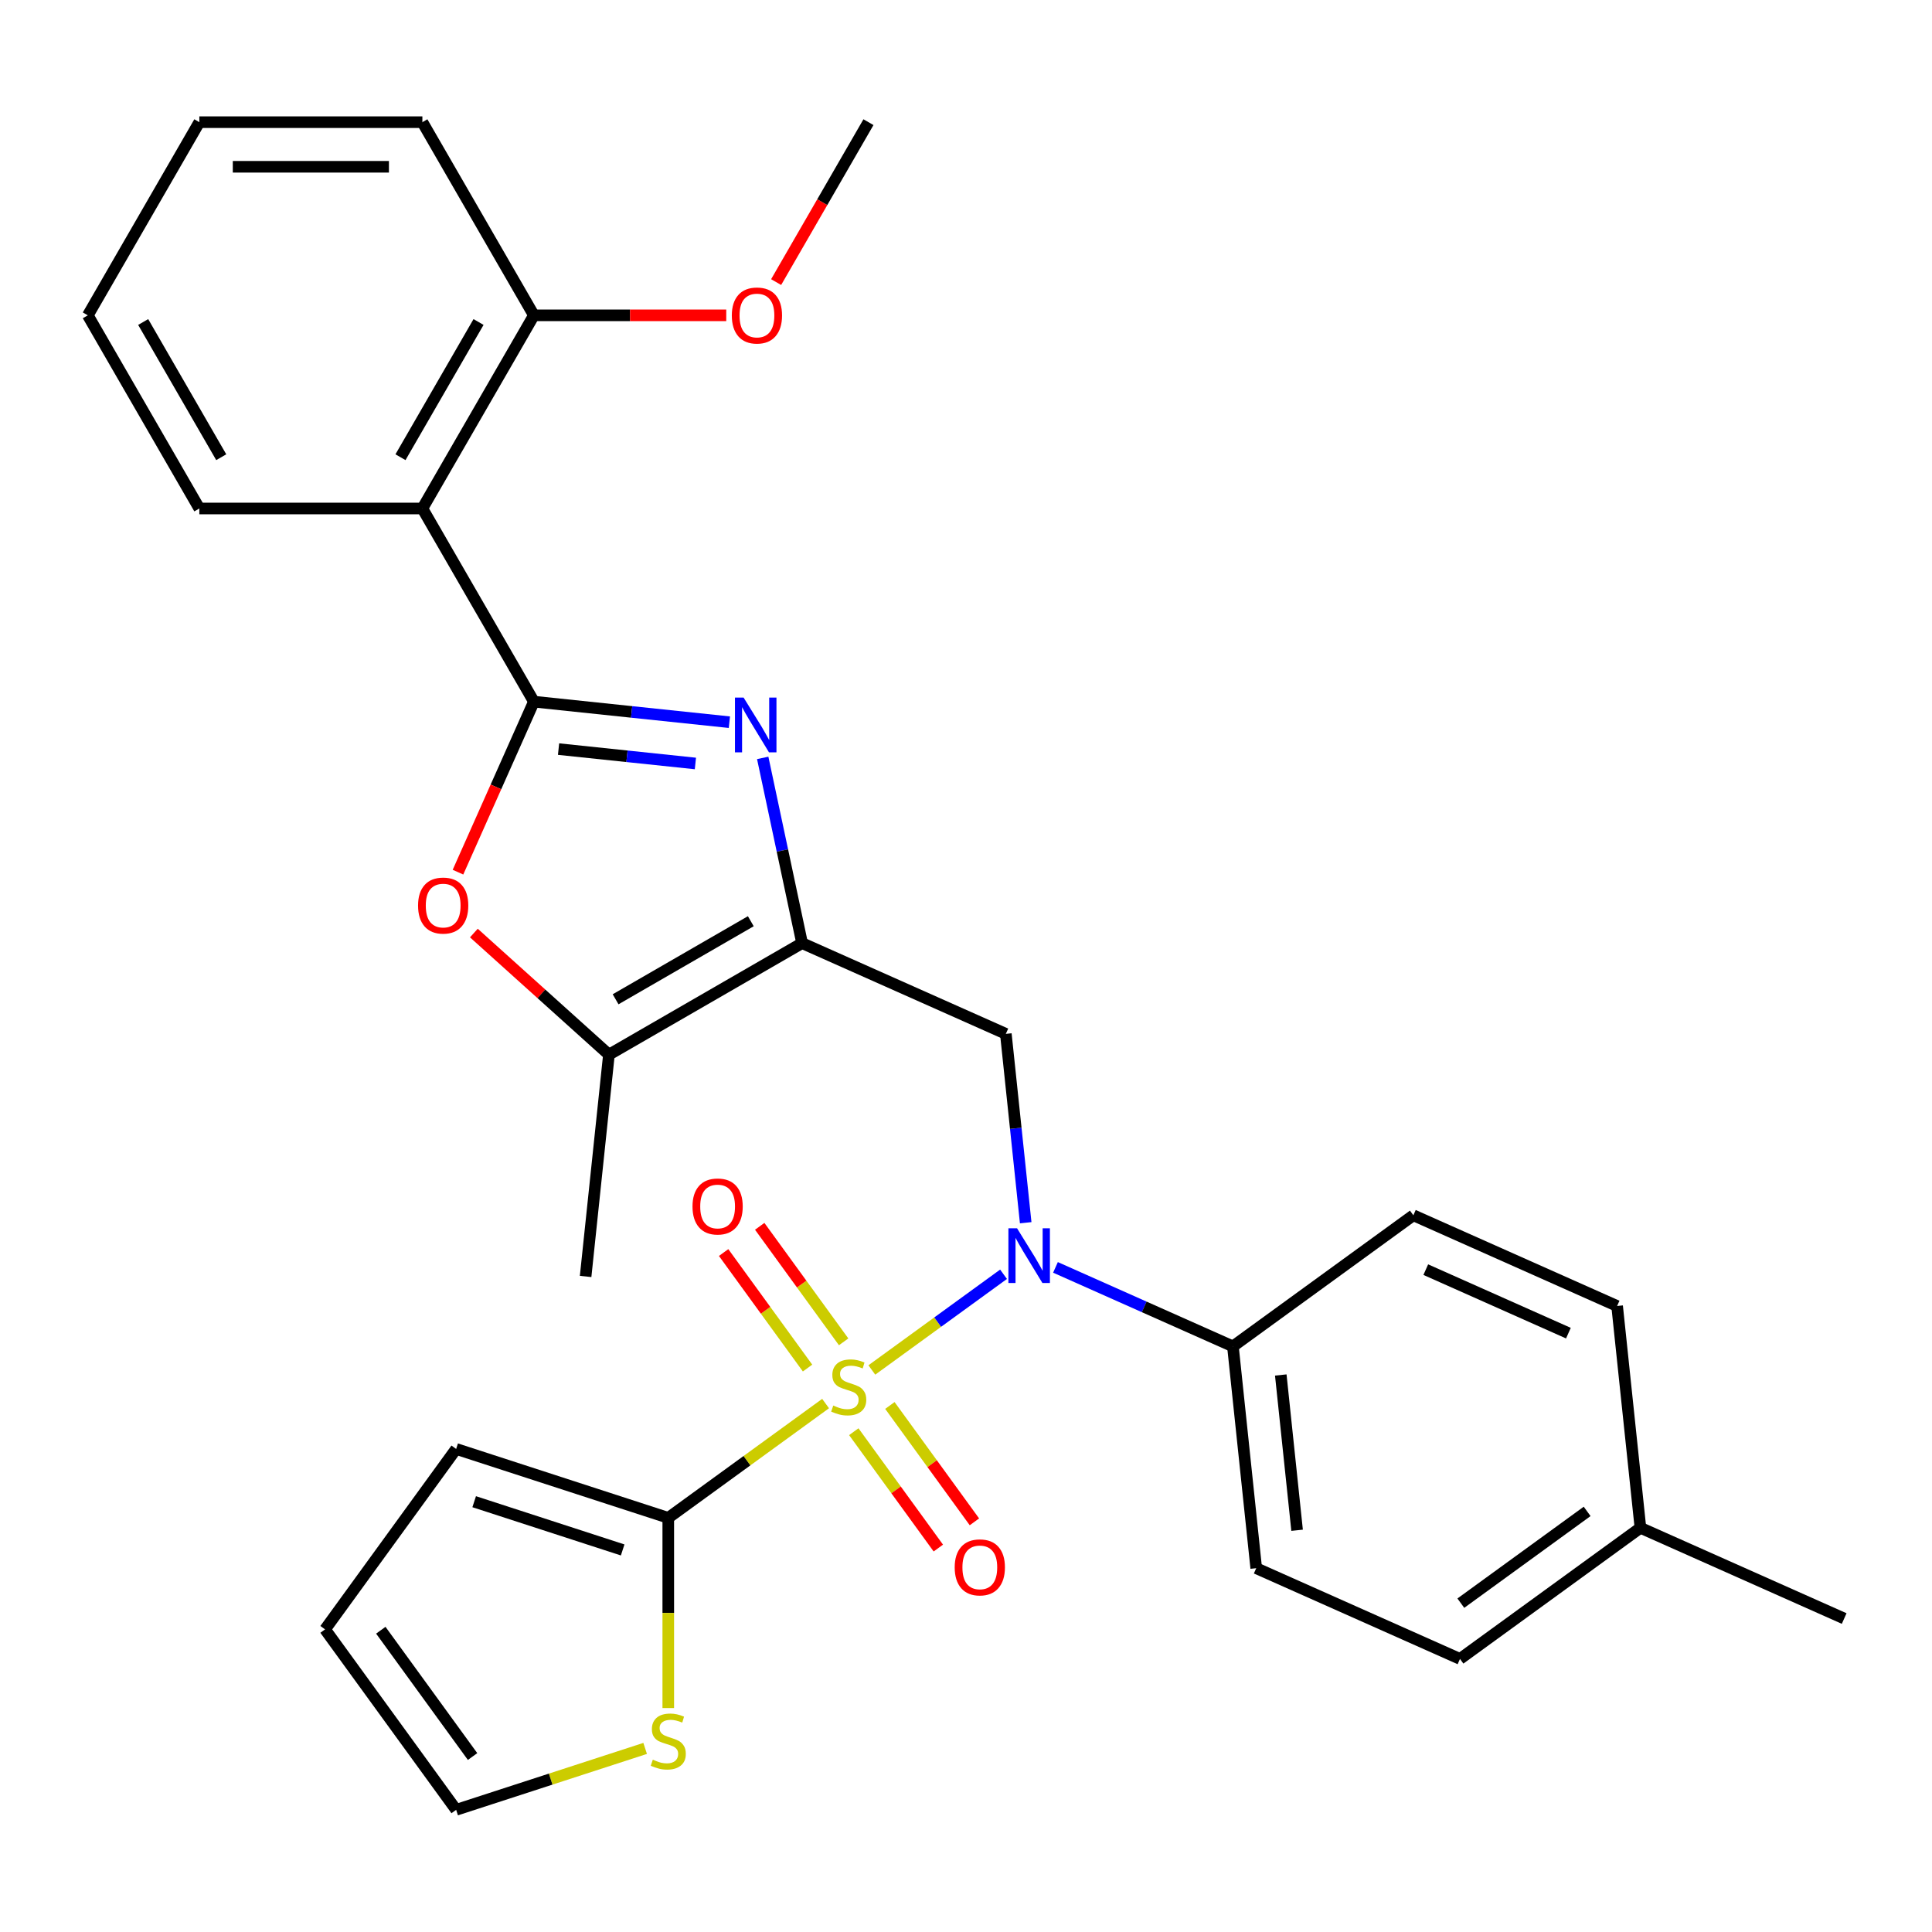 <?xml version='1.0' encoding='iso-8859-1'?>
<svg version='1.1' baseProfile='full'
              xmlns='http://www.w3.org/2000/svg'
                      xmlns:rdkit='http://www.rdkit.org/xml'
                      xmlns:xlink='http://www.w3.org/1999/xlink'
                  xml:space='preserve'
width='1000px' height='1000px' viewBox='0 0 1000 1000'>
<!-- END OF HEADER -->
<rect style='opacity:1.0;fill:#FFFFFF;stroke:none' width='1000' height='1000' x='0' y='0'> </rect>
<path class='bond-3' d='M 451.259,709.092 L 485.346,684.326' style='fill:none;fill-rule:evenodd;stroke:#CCCC00;stroke-width:6px;stroke-linecap:butt;stroke-linejoin:miter;stroke-opacity:1' />
<path class='bond-3' d='M 485.346,684.326 L 519.433,659.561' style='fill:none;fill-rule:evenodd;stroke:#0000FF;stroke-width:6px;stroke-linecap:butt;stroke-linejoin:miter;stroke-opacity:1' />
<path class='bond-4' d='M 427.327,726.48 L 386.612,756.061' style='fill:none;fill-rule:evenodd;stroke:#CCCC00;stroke-width:6px;stroke-linecap:butt;stroke-linejoin:miter;stroke-opacity:1' />
<path class='bond-4' d='M 386.612,756.061 L 345.896,785.643' style='fill:none;fill-rule:evenodd;stroke:#000000;stroke-width:6px;stroke-linecap:butt;stroke-linejoin:miter;stroke-opacity:1' />
<path class='bond-10' d='M 436.666,694.53 L 414.947,664.636' style='fill:none;fill-rule:evenodd;stroke:#CCCC00;stroke-width:6px;stroke-linecap:butt;stroke-linejoin:miter;stroke-opacity:1' />
<path class='bond-10' d='M 414.947,664.636 L 393.227,634.741' style='fill:none;fill-rule:evenodd;stroke:#FF0000;stroke-width:6px;stroke-linecap:butt;stroke-linejoin:miter;stroke-opacity:1' />
<path class='bond-10' d='M 417.987,708.102 L 396.267,678.207' style='fill:none;fill-rule:evenodd;stroke:#CCCC00;stroke-width:6px;stroke-linecap:butt;stroke-linejoin:miter;stroke-opacity:1' />
<path class='bond-10' d='M 396.267,678.207 L 374.547,648.312' style='fill:none;fill-rule:evenodd;stroke:#FF0000;stroke-width:6px;stroke-linecap:butt;stroke-linejoin:miter;stroke-opacity:1' />
<path class='bond-11' d='M 441.919,741.042 L 463.799,771.156' style='fill:none;fill-rule:evenodd;stroke:#CCCC00;stroke-width:6px;stroke-linecap:butt;stroke-linejoin:miter;stroke-opacity:1' />
<path class='bond-11' d='M 463.799,771.156 L 485.679,801.271' style='fill:none;fill-rule:evenodd;stroke:#FF0000;stroke-width:6px;stroke-linecap:butt;stroke-linejoin:miter;stroke-opacity:1' />
<path class='bond-11' d='M 460.599,727.47 L 482.478,757.585' style='fill:none;fill-rule:evenodd;stroke:#CCCC00;stroke-width:6px;stroke-linecap:butt;stroke-linejoin:miter;stroke-opacity:1' />
<path class='bond-11' d='M 482.478,757.585 L 504.358,787.7' style='fill:none;fill-rule:evenodd;stroke:#FF0000;stroke-width:6px;stroke-linecap:butt;stroke-linejoin:miter;stroke-opacity:1' />
<path class='bond-0' d='M 276.344,363.172 L 326.937,368.49' style='fill:none;fill-rule:evenodd;stroke:#000000;stroke-width:6px;stroke-linecap:butt;stroke-linejoin:miter;stroke-opacity:1' />
<path class='bond-0' d='M 326.937,368.49 L 377.53,373.807' style='fill:none;fill-rule:evenodd;stroke:#0000FF;stroke-width:6px;stroke-linecap:butt;stroke-linejoin:miter;stroke-opacity:1' />
<path class='bond-0' d='M 289.108,387.73 L 324.524,391.452' style='fill:none;fill-rule:evenodd;stroke:#000000;stroke-width:6px;stroke-linecap:butt;stroke-linejoin:miter;stroke-opacity:1' />
<path class='bond-0' d='M 324.524,391.452 L 359.939,395.175' style='fill:none;fill-rule:evenodd;stroke:#0000FF;stroke-width:6px;stroke-linecap:butt;stroke-linejoin:miter;stroke-opacity:1' />
<path class='bond-7' d='M 276.344,363.172 L 218.622,263.194' style='fill:none;fill-rule:evenodd;stroke:#000000;stroke-width:6px;stroke-linecap:butt;stroke-linejoin:miter;stroke-opacity:1' />
<path class='bond-32' d='M 276.344,363.172 L 256.696,407.301' style='fill:none;fill-rule:evenodd;stroke:#000000;stroke-width:6px;stroke-linecap:butt;stroke-linejoin:miter;stroke-opacity:1' />
<path class='bond-32' d='M 256.696,407.301 L 237.049,451.43' style='fill:none;fill-rule:evenodd;stroke:#FF0000;stroke-width:6px;stroke-linecap:butt;stroke-linejoin:miter;stroke-opacity:1' />
<path class='bond-1' d='M 394.779,392.286 L 404.969,440.224' style='fill:none;fill-rule:evenodd;stroke:#0000FF;stroke-width:6px;stroke-linecap:butt;stroke-linejoin:miter;stroke-opacity:1' />
<path class='bond-1' d='M 404.969,440.224 L 415.158,488.162' style='fill:none;fill-rule:evenodd;stroke:#000000;stroke-width:6px;stroke-linecap:butt;stroke-linejoin:miter;stroke-opacity:1' />
<path class='bond-2' d='M 415.158,488.162 L 520.622,535.117' style='fill:none;fill-rule:evenodd;stroke:#000000;stroke-width:6px;stroke-linecap:butt;stroke-linejoin:miter;stroke-opacity:1' />
<path class='bond-8' d='M 415.158,488.162 L 315.18,545.884' style='fill:none;fill-rule:evenodd;stroke:#000000;stroke-width:6px;stroke-linecap:butt;stroke-linejoin:miter;stroke-opacity:1' />
<path class='bond-8' d='M 388.617,476.824 L 318.633,517.23' style='fill:none;fill-rule:evenodd;stroke:#000000;stroke-width:6px;stroke-linecap:butt;stroke-linejoin:miter;stroke-opacity:1' />
<path class='bond-6' d='M 530.898,632.883 L 525.76,584' style='fill:none;fill-rule:evenodd;stroke:#0000FF;stroke-width:6px;stroke-linecap:butt;stroke-linejoin:miter;stroke-opacity:1' />
<path class='bond-6' d='M 525.76,584 L 520.622,535.117' style='fill:none;fill-rule:evenodd;stroke:#000000;stroke-width:6px;stroke-linecap:butt;stroke-linejoin:miter;stroke-opacity:1' />
<path class='bond-12' d='M 546.316,655.996 L 592.235,676.44' style='fill:none;fill-rule:evenodd;stroke:#0000FF;stroke-width:6px;stroke-linecap:butt;stroke-linejoin:miter;stroke-opacity:1' />
<path class='bond-12' d='M 592.235,676.44 L 638.154,696.885' style='fill:none;fill-rule:evenodd;stroke:#000000;stroke-width:6px;stroke-linecap:butt;stroke-linejoin:miter;stroke-opacity:1' />
<path class='bond-9' d='M 345.896,785.643 L 345.896,834.862' style='fill:none;fill-rule:evenodd;stroke:#000000;stroke-width:6px;stroke-linecap:butt;stroke-linejoin:miter;stroke-opacity:1' />
<path class='bond-9' d='M 345.896,834.862 L 345.896,884.081' style='fill:none;fill-rule:evenodd;stroke:#CCCC00;stroke-width:6px;stroke-linecap:butt;stroke-linejoin:miter;stroke-opacity:1' />
<path class='bond-13' d='M 345.896,785.643 L 236.102,749.968' style='fill:none;fill-rule:evenodd;stroke:#000000;stroke-width:6px;stroke-linecap:butt;stroke-linejoin:miter;stroke-opacity:1' />
<path class='bond-13' d='M 322.292,802.25 L 245.436,777.278' style='fill:none;fill-rule:evenodd;stroke:#000000;stroke-width:6px;stroke-linecap:butt;stroke-linejoin:miter;stroke-opacity:1' />
<path class='bond-5' d='M 245.274,482.94 L 280.227,514.412' style='fill:none;fill-rule:evenodd;stroke:#FF0000;stroke-width:6px;stroke-linecap:butt;stroke-linejoin:miter;stroke-opacity:1' />
<path class='bond-5' d='M 280.227,514.412 L 315.18,545.884' style='fill:none;fill-rule:evenodd;stroke:#000000;stroke-width:6px;stroke-linecap:butt;stroke-linejoin:miter;stroke-opacity:1' />
<path class='bond-14' d='M 218.622,263.194 L 276.344,163.216' style='fill:none;fill-rule:evenodd;stroke:#000000;stroke-width:6px;stroke-linecap:butt;stroke-linejoin:miter;stroke-opacity:1' />
<path class='bond-14' d='M 207.284,236.653 L 247.69,166.669' style='fill:none;fill-rule:evenodd;stroke:#000000;stroke-width:6px;stroke-linecap:butt;stroke-linejoin:miter;stroke-opacity:1' />
<path class='bond-22' d='M 218.622,263.194 L 103.177,263.194' style='fill:none;fill-rule:evenodd;stroke:#000000;stroke-width:6px;stroke-linecap:butt;stroke-linejoin:miter;stroke-opacity:1' />
<path class='bond-24' d='M 315.18,545.884 L 303.113,660.696' style='fill:none;fill-rule:evenodd;stroke:#000000;stroke-width:6px;stroke-linecap:butt;stroke-linejoin:miter;stroke-opacity:1' />
<path class='bond-15' d='M 333.93,904.975 L 285.016,920.869' style='fill:none;fill-rule:evenodd;stroke:#CCCC00;stroke-width:6px;stroke-linecap:butt;stroke-linejoin:miter;stroke-opacity:1' />
<path class='bond-15' d='M 285.016,920.869 L 236.102,936.762' style='fill:none;fill-rule:evenodd;stroke:#000000;stroke-width:6px;stroke-linecap:butt;stroke-linejoin:miter;stroke-opacity:1' />
<path class='bond-17' d='M 638.154,696.885 L 650.221,811.697' style='fill:none;fill-rule:evenodd;stroke:#000000;stroke-width:6px;stroke-linecap:butt;stroke-linejoin:miter;stroke-opacity:1' />
<path class='bond-17' d='M 662.926,711.693 L 671.373,792.062' style='fill:none;fill-rule:evenodd;stroke:#000000;stroke-width:6px;stroke-linecap:butt;stroke-linejoin:miter;stroke-opacity:1' />
<path class='bond-18' d='M 638.154,696.885 L 731.55,629.028' style='fill:none;fill-rule:evenodd;stroke:#000000;stroke-width:6px;stroke-linecap:butt;stroke-linejoin:miter;stroke-opacity:1' />
<path class='bond-16' d='M 236.102,749.968 L 168.245,843.365' style='fill:none;fill-rule:evenodd;stroke:#000000;stroke-width:6px;stroke-linecap:butt;stroke-linejoin:miter;stroke-opacity:1' />
<path class='bond-23' d='M 276.344,163.216 L 326.123,163.216' style='fill:none;fill-rule:evenodd;stroke:#000000;stroke-width:6px;stroke-linecap:butt;stroke-linejoin:miter;stroke-opacity:1' />
<path class='bond-23' d='M 326.123,163.216 L 375.902,163.216' style='fill:none;fill-rule:evenodd;stroke:#FF0000;stroke-width:6px;stroke-linecap:butt;stroke-linejoin:miter;stroke-opacity:1' />
<path class='bond-25' d='M 276.344,163.216 L 218.622,63.238' style='fill:none;fill-rule:evenodd;stroke:#000000;stroke-width:6px;stroke-linecap:butt;stroke-linejoin:miter;stroke-opacity:1' />
<path class='bond-30' d='M 236.102,936.762 L 168.245,843.365' style='fill:none;fill-rule:evenodd;stroke:#000000;stroke-width:6px;stroke-linecap:butt;stroke-linejoin:miter;stroke-opacity:1' />
<path class='bond-30' d='M 244.603,909.181 L 197.103,843.803' style='fill:none;fill-rule:evenodd;stroke:#000000;stroke-width:6px;stroke-linecap:butt;stroke-linejoin:miter;stroke-opacity:1' />
<path class='bond-20' d='M 650.221,811.697 L 755.685,858.653' style='fill:none;fill-rule:evenodd;stroke:#000000;stroke-width:6px;stroke-linecap:butt;stroke-linejoin:miter;stroke-opacity:1' />
<path class='bond-19' d='M 731.55,629.028 L 837.014,675.984' style='fill:none;fill-rule:evenodd;stroke:#000000;stroke-width:6px;stroke-linecap:butt;stroke-linejoin:miter;stroke-opacity:1' />
<path class='bond-19' d='M 737.979,657.164 L 811.804,690.033' style='fill:none;fill-rule:evenodd;stroke:#000000;stroke-width:6px;stroke-linecap:butt;stroke-linejoin:miter;stroke-opacity:1' />
<path class='bond-21' d='M 837.014,675.984 L 849.082,790.796' style='fill:none;fill-rule:evenodd;stroke:#000000;stroke-width:6px;stroke-linecap:butt;stroke-linejoin:miter;stroke-opacity:1' />
<path class='bond-31' d='M 755.685,858.653 L 849.082,790.796' style='fill:none;fill-rule:evenodd;stroke:#000000;stroke-width:6px;stroke-linecap:butt;stroke-linejoin:miter;stroke-opacity:1' />
<path class='bond-31' d='M 756.123,829.795 L 821.501,782.295' style='fill:none;fill-rule:evenodd;stroke:#000000;stroke-width:6px;stroke-linecap:butt;stroke-linejoin:miter;stroke-opacity:1' />
<path class='bond-26' d='M 849.082,790.796 L 954.545,837.752' style='fill:none;fill-rule:evenodd;stroke:#000000;stroke-width:6px;stroke-linecap:butt;stroke-linejoin:miter;stroke-opacity:1' />
<path class='bond-28' d='M 103.177,263.194 L 45.455,163.216' style='fill:none;fill-rule:evenodd;stroke:#000000;stroke-width:6px;stroke-linecap:butt;stroke-linejoin:miter;stroke-opacity:1' />
<path class='bond-28' d='M 114.514,236.653 L 74.109,166.669' style='fill:none;fill-rule:evenodd;stroke:#000000;stroke-width:6px;stroke-linecap:butt;stroke-linejoin:miter;stroke-opacity:1' />
<path class='bond-27' d='M 401.723,146.01 L 425.617,104.624' style='fill:none;fill-rule:evenodd;stroke:#FF0000;stroke-width:6px;stroke-linecap:butt;stroke-linejoin:miter;stroke-opacity:1' />
<path class='bond-27' d='M 425.617,104.624 L 449.511,63.238' style='fill:none;fill-rule:evenodd;stroke:#000000;stroke-width:6px;stroke-linecap:butt;stroke-linejoin:miter;stroke-opacity:1' />
<path class='bond-33' d='M 218.622,63.238 L 103.177,63.238' style='fill:none;fill-rule:evenodd;stroke:#000000;stroke-width:6px;stroke-linecap:butt;stroke-linejoin:miter;stroke-opacity:1' />
<path class='bond-33' d='M 201.305,86.327 L 120.494,86.327' style='fill:none;fill-rule:evenodd;stroke:#000000;stroke-width:6px;stroke-linecap:butt;stroke-linejoin:miter;stroke-opacity:1' />
<path class='bond-29' d='M 45.455,163.216 L 103.177,63.238' style='fill:none;fill-rule:evenodd;stroke:#000000;stroke-width:6px;stroke-linecap:butt;stroke-linejoin:miter;stroke-opacity:1' />
<path  class='atom-0' d='M 431.293 727.506
Q 431.613 727.626, 432.933 728.186
Q 434.253 728.746, 435.693 729.106
Q 437.173 729.426, 438.613 729.426
Q 441.293 729.426, 442.853 728.146
Q 444.413 726.826, 444.413 724.546
Q 444.413 722.986, 443.613 722.026
Q 442.853 721.066, 441.653 720.546
Q 440.453 720.026, 438.453 719.426
Q 435.933 718.666, 434.413 717.946
Q 432.933 717.226, 431.853 715.706
Q 430.813 714.186, 430.813 711.626
Q 430.813 708.066, 433.213 705.866
Q 435.653 703.666, 440.453 703.666
Q 443.733 703.666, 447.453 705.226
L 446.533 708.306
Q 443.133 706.906, 440.573 706.906
Q 437.813 706.906, 436.293 708.066
Q 434.773 709.186, 434.813 711.146
Q 434.813 712.666, 435.573 713.586
Q 436.373 714.506, 437.493 715.026
Q 438.653 715.546, 440.573 716.146
Q 443.133 716.946, 444.653 717.746
Q 446.173 718.546, 447.253 720.186
Q 448.373 721.786, 448.373 724.546
Q 448.373 728.466, 445.733 730.586
Q 443.133 732.666, 438.773 732.666
Q 436.253 732.666, 434.333 732.106
Q 432.453 731.586, 430.213 730.666
L 431.293 727.506
' fill='#CCCC00'/>
<path  class='atom-2' d='M 384.896 361.08
L 394.176 376.08
Q 395.096 377.56, 396.576 380.24
Q 398.056 382.92, 398.136 383.08
L 398.136 361.08
L 401.896 361.08
L 401.896 389.4
L 398.016 389.4
L 388.056 373
Q 386.896 371.08, 385.656 368.88
Q 384.456 366.68, 384.096 366
L 384.096 389.4
L 380.416 389.4
L 380.416 361.08
L 384.896 361.08
' fill='#0000FF'/>
<path  class='atom-4' d='M 526.43 635.769
L 535.71 650.769
Q 536.63 652.249, 538.11 654.929
Q 539.59 657.609, 539.67 657.769
L 539.67 635.769
L 543.43 635.769
L 543.43 664.089
L 539.55 664.089
L 529.59 647.689
Q 528.43 645.769, 527.19 643.569
Q 525.99 641.369, 525.63 640.689
L 525.63 664.089
L 521.95 664.089
L 521.95 635.769
L 526.43 635.769
' fill='#0000FF'/>
<path  class='atom-6' d='M 216.388 468.716
Q 216.388 461.916, 219.748 458.116
Q 223.108 454.316, 229.388 454.316
Q 235.668 454.316, 239.028 458.116
Q 242.388 461.916, 242.388 468.716
Q 242.388 475.596, 238.988 479.516
Q 235.588 483.396, 229.388 483.396
Q 223.148 483.396, 219.748 479.516
Q 216.388 475.636, 216.388 468.716
M 229.388 480.196
Q 233.708 480.196, 236.028 477.316
Q 238.388 474.396, 238.388 468.716
Q 238.388 463.156, 236.028 460.356
Q 233.708 457.516, 229.388 457.516
Q 225.068 457.516, 222.708 460.316
Q 220.388 463.116, 220.388 468.716
Q 220.388 474.436, 222.708 477.316
Q 225.068 480.196, 229.388 480.196
' fill='#FF0000'/>
<path  class='atom-10' d='M 337.896 910.807
Q 338.216 910.927, 339.536 911.487
Q 340.856 912.047, 342.296 912.407
Q 343.776 912.727, 345.216 912.727
Q 347.896 912.727, 349.456 911.447
Q 351.016 910.127, 351.016 907.847
Q 351.016 906.287, 350.216 905.327
Q 349.456 904.367, 348.256 903.847
Q 347.056 903.327, 345.056 902.727
Q 342.536 901.967, 341.016 901.247
Q 339.536 900.527, 338.456 899.007
Q 337.416 897.487, 337.416 894.927
Q 337.416 891.367, 339.816 889.167
Q 342.256 886.967, 347.056 886.967
Q 350.336 886.967, 354.056 888.527
L 353.136 891.607
Q 349.736 890.207, 347.176 890.207
Q 344.416 890.207, 342.896 891.367
Q 341.376 892.487, 341.416 894.447
Q 341.416 895.967, 342.176 896.887
Q 342.976 897.807, 344.096 898.327
Q 345.256 898.847, 347.176 899.447
Q 349.736 900.247, 351.256 901.047
Q 352.776 901.847, 353.856 903.487
Q 354.976 905.087, 354.976 907.847
Q 354.976 911.767, 352.336 913.887
Q 349.736 915.967, 345.376 915.967
Q 342.856 915.967, 340.936 915.407
Q 339.056 914.887, 336.816 913.967
L 337.896 910.807
' fill='#CCCC00'/>
<path  class='atom-11' d='M 358.436 624.469
Q 358.436 617.669, 361.796 613.869
Q 365.156 610.069, 371.436 610.069
Q 377.716 610.069, 381.076 613.869
Q 384.436 617.669, 384.436 624.469
Q 384.436 631.349, 381.036 635.269
Q 377.636 639.149, 371.436 639.149
Q 365.196 639.149, 361.796 635.269
Q 358.436 631.389, 358.436 624.469
M 371.436 635.949
Q 375.756 635.949, 378.076 633.069
Q 380.436 630.149, 380.436 624.469
Q 380.436 618.909, 378.076 616.109
Q 375.756 613.269, 371.436 613.269
Q 367.116 613.269, 364.756 616.069
Q 362.436 618.869, 362.436 624.469
Q 362.436 630.189, 364.756 633.069
Q 367.116 635.949, 371.436 635.949
' fill='#FF0000'/>
<path  class='atom-12' d='M 494.15 811.263
Q 494.15 804.463, 497.51 800.663
Q 500.87 796.863, 507.15 796.863
Q 513.43 796.863, 516.79 800.663
Q 520.15 804.463, 520.15 811.263
Q 520.15 818.143, 516.75 822.063
Q 513.35 825.943, 507.15 825.943
Q 500.91 825.943, 497.51 822.063
Q 494.15 818.183, 494.15 811.263
M 507.15 822.743
Q 511.47 822.743, 513.79 819.863
Q 516.15 816.943, 516.15 811.263
Q 516.15 805.703, 513.79 802.903
Q 511.47 800.063, 507.15 800.063
Q 502.83 800.063, 500.47 802.863
Q 498.15 805.663, 498.15 811.263
Q 498.15 816.983, 500.47 819.863
Q 502.83 822.743, 507.15 822.743
' fill='#FF0000'/>
<path  class='atom-24' d='M 378.789 163.296
Q 378.789 156.496, 382.149 152.696
Q 385.509 148.896, 391.789 148.896
Q 398.069 148.896, 401.429 152.696
Q 404.789 156.496, 404.789 163.296
Q 404.789 170.176, 401.389 174.096
Q 397.989 177.976, 391.789 177.976
Q 385.549 177.976, 382.149 174.096
Q 378.789 170.216, 378.789 163.296
M 391.789 174.776
Q 396.109 174.776, 398.429 171.896
Q 400.789 168.976, 400.789 163.296
Q 400.789 157.736, 398.429 154.936
Q 396.109 152.096, 391.789 152.096
Q 387.469 152.096, 385.109 154.896
Q 382.789 157.696, 382.789 163.296
Q 382.789 169.016, 385.109 171.896
Q 387.469 174.776, 391.789 174.776
' fill='#FF0000'/>
</svg>
